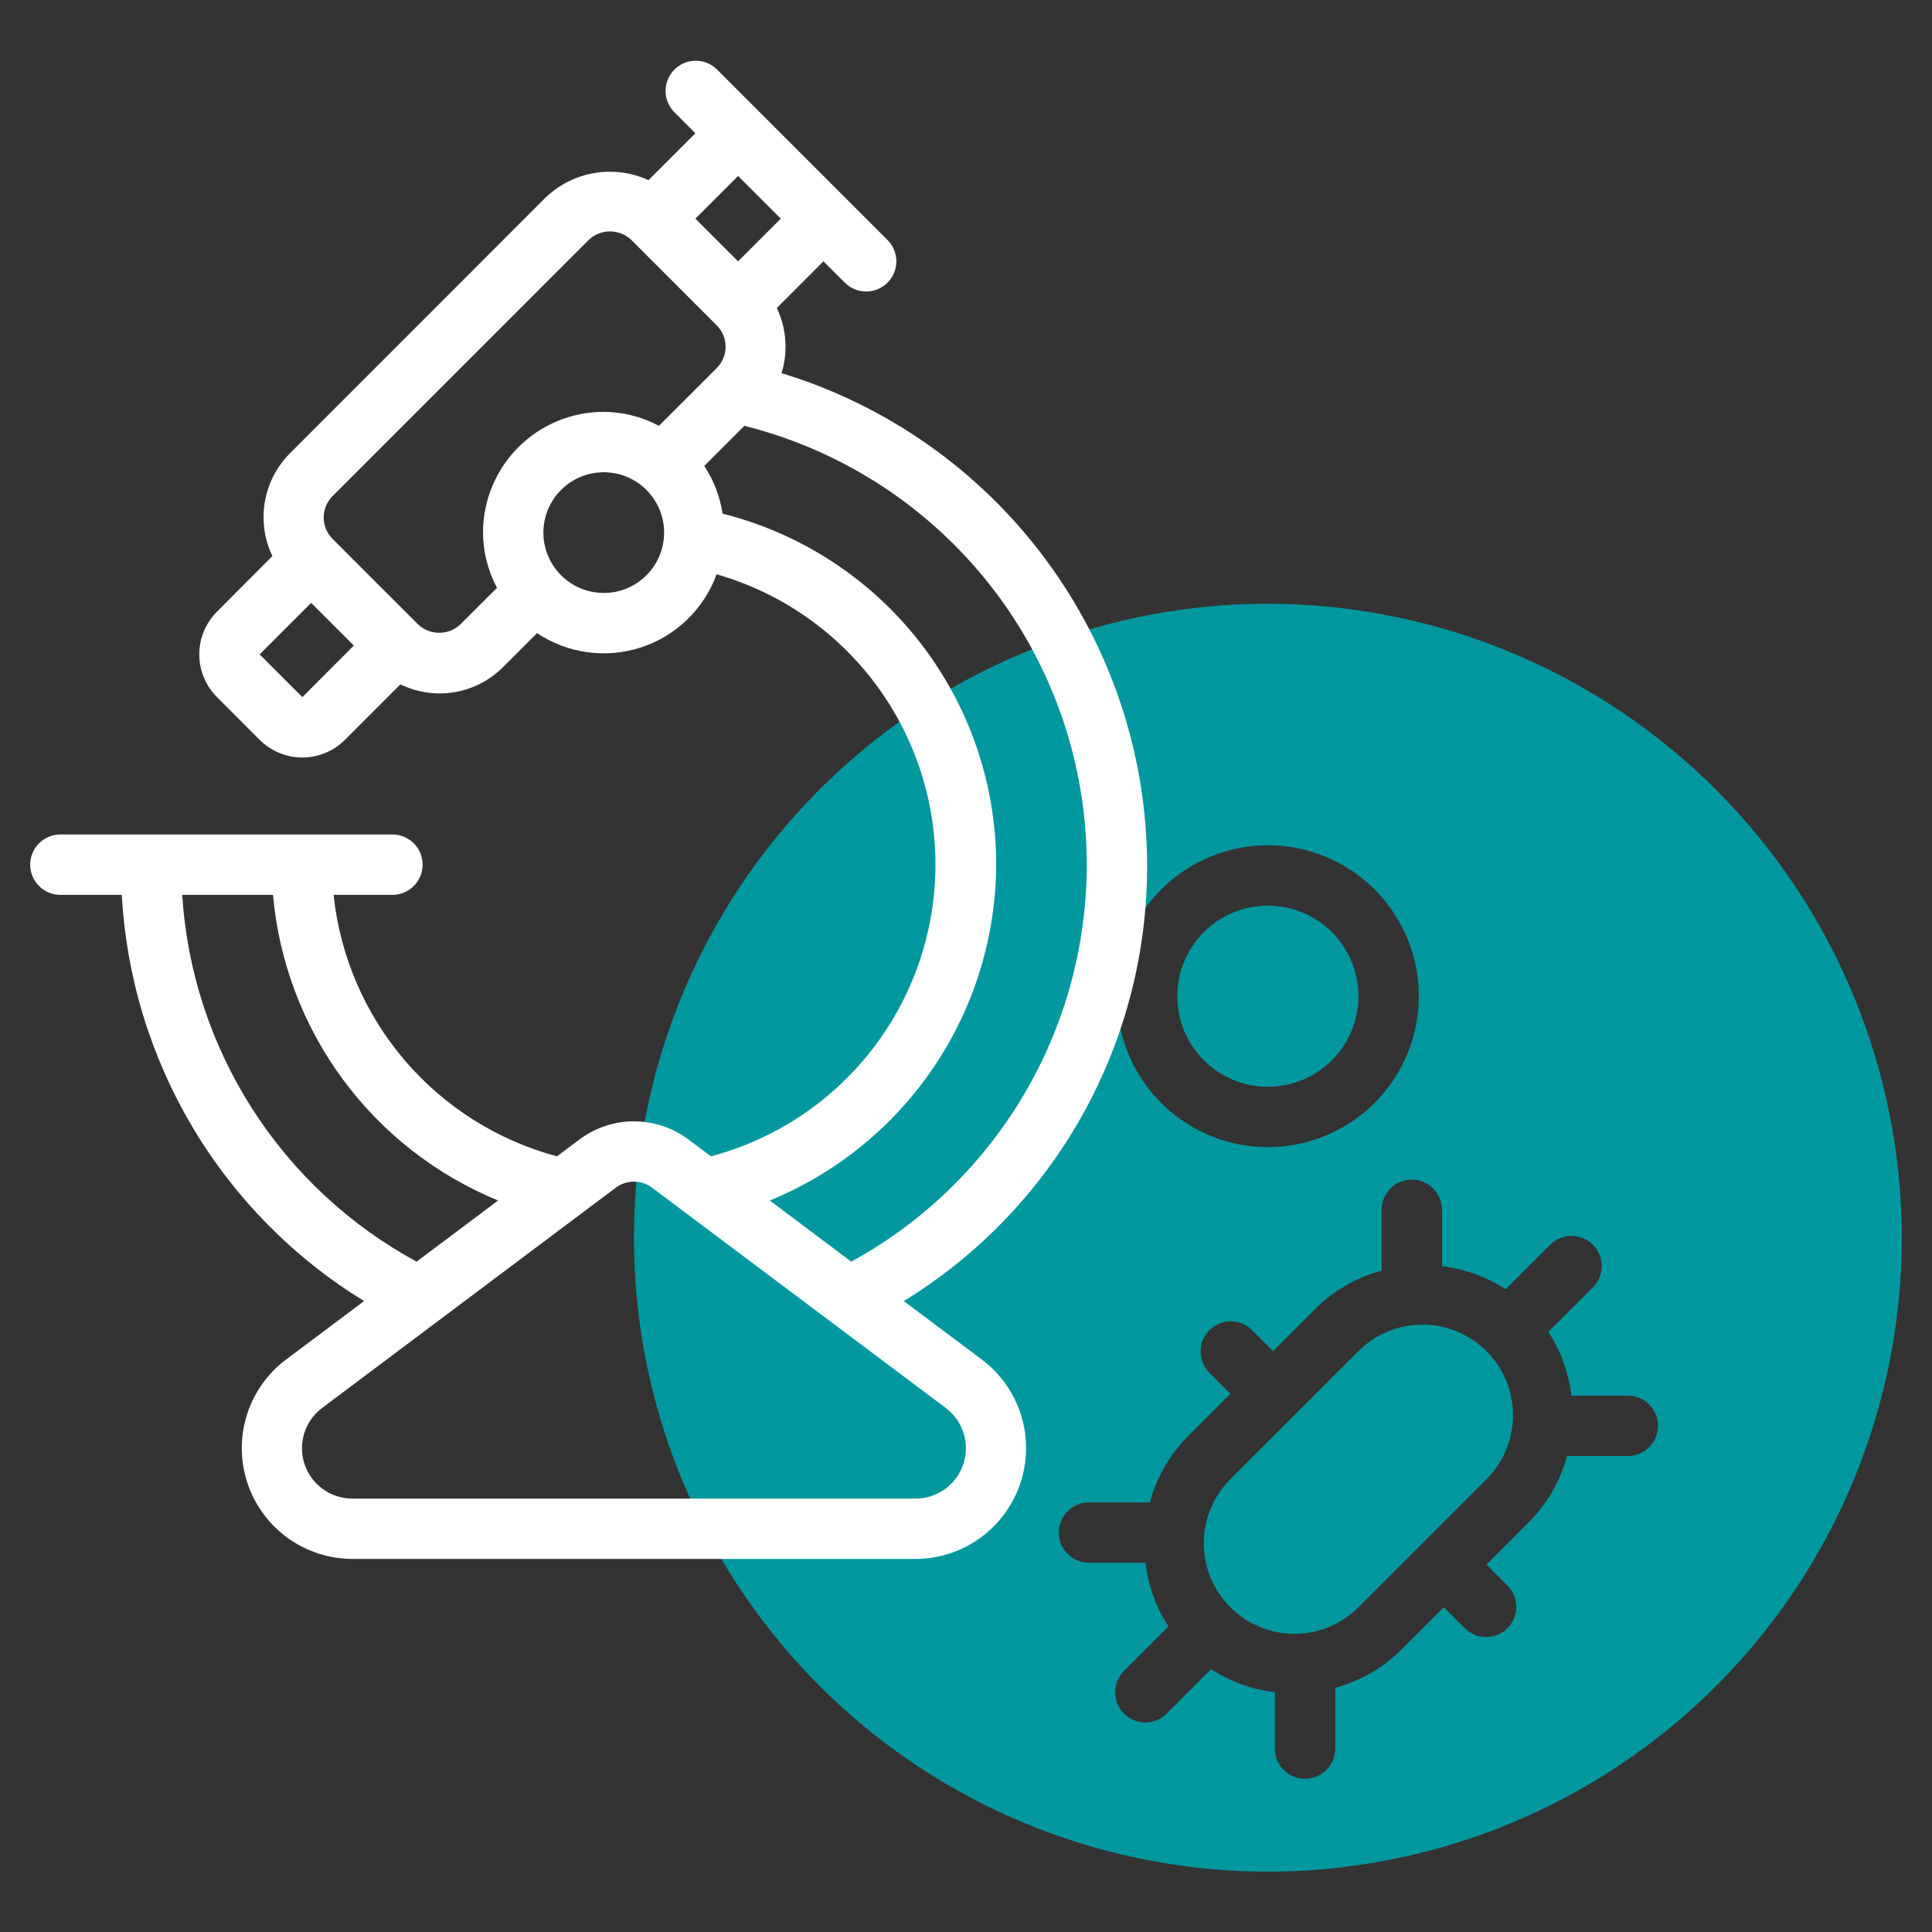 <svg width="93" height="93" viewBox="0 0 93 93" fill="none" xmlns="http://www.w3.org/2000/svg">
<rect x="0" y="0" width="93" height="93" fill="#333333" stroke="none"/>
<path d="M68.474 63.763C67.318 63.762 66.209 64.221 65.391 65.038L59.225 71.203C58.407 72.021 57.948 73.13 57.948 74.286C57.948 75.442 58.407 76.551 59.225 77.369C60.043 78.186 61.151 78.646 62.308 78.646C63.464 78.646 64.573 78.186 65.391 77.369L71.556 71.203C72.165 70.593 72.58 69.817 72.748 68.972C72.915 68.126 72.829 67.25 72.499 66.454C72.169 65.658 71.611 64.977 70.895 64.499C70.178 64.019 69.336 63.764 68.474 63.763Z" fill="#00989E"/>
<path d="M61.031 29.062C54.996 29.062 49.096 30.852 44.078 34.205C39.059 37.558 35.148 42.324 32.839 47.9C30.529 53.476 29.924 59.612 31.102 65.531C32.279 71.451 35.186 76.888 39.453 81.156C43.721 85.424 49.158 88.33 55.078 89.507C60.997 90.685 67.133 90.081 72.709 87.771C78.285 85.461 83.051 81.55 86.404 76.532C89.757 71.513 91.547 65.614 91.547 59.578C91.538 51.488 88.32 43.731 82.599 38.011C76.878 32.29 69.122 29.072 61.031 29.062ZM61.031 40.688C62.468 40.688 63.873 41.114 65.068 41.912C66.263 42.71 67.194 43.845 67.744 45.173C68.294 46.5 68.438 47.961 68.157 49.371C67.877 50.78 67.185 52.075 66.169 53.091C65.153 54.107 63.858 54.799 62.449 55.079C61.039 55.359 59.578 55.216 58.251 54.666C56.923 54.116 55.788 53.184 54.99 51.99C54.192 50.795 53.766 49.39 53.766 47.953C53.768 46.027 54.534 44.18 55.896 42.818C57.258 41.456 59.105 40.69 61.031 40.688ZM78.36 70.087H75.43C75.108 71.284 74.481 72.376 73.611 73.258L71.556 75.314L72.582 76.34C72.847 76.614 72.993 76.981 72.99 77.362C72.987 77.743 72.834 78.108 72.564 78.377C72.295 78.646 71.931 78.799 71.55 78.802C71.169 78.806 70.802 78.659 70.527 78.395L69.501 77.369L67.445 79.424C66.563 80.294 65.471 80.921 64.275 81.244V84.172C64.275 84.558 64.121 84.927 63.849 85.2C63.577 85.472 63.207 85.625 62.822 85.625C62.436 85.625 62.066 85.472 61.794 85.2C61.522 84.927 61.368 84.558 61.368 84.172V81.458C60.274 81.328 59.225 80.948 58.301 80.348L56.143 82.505C55.869 82.77 55.502 82.917 55.121 82.913C54.74 82.91 54.375 82.757 54.106 82.488C53.837 82.218 53.684 81.854 53.68 81.473C53.677 81.092 53.824 80.725 54.088 80.451L56.246 78.293C55.647 77.368 55.267 76.319 55.136 75.225H52.422C52.036 75.225 51.666 75.072 51.394 74.8C51.121 74.527 50.968 74.158 50.968 73.772C50.968 73.387 51.121 73.017 51.394 72.745C51.666 72.472 52.036 72.319 52.422 72.319H55.351C55.673 71.123 56.3 70.03 57.17 69.148L59.225 67.092L58.199 66.066C57.934 65.792 57.788 65.425 57.791 65.044C57.795 64.663 57.947 64.299 58.217 64.029C58.486 63.76 58.851 63.607 59.232 63.604C59.613 63.6 59.98 63.747 60.254 64.012L61.28 65.037L63.336 62.983C64.218 62.112 65.31 61.485 66.507 61.162V58.234C66.507 57.849 66.66 57.479 66.932 57.206C67.205 56.934 67.574 56.781 67.96 56.781C68.345 56.781 68.715 56.934 68.987 57.206C69.26 57.479 69.413 57.849 69.413 58.234V60.948C70.507 61.079 71.556 61.459 72.48 62.059L74.638 59.901C74.912 59.636 75.279 59.49 75.66 59.493C76.041 59.496 76.406 59.649 76.675 59.918C76.945 60.188 77.098 60.552 77.101 60.933C77.104 61.314 76.958 61.681 76.693 61.955L74.535 64.113C75.134 65.038 75.514 66.087 75.645 67.181H78.36C78.745 67.181 79.115 67.334 79.387 67.606C79.66 67.879 79.813 68.249 79.813 68.634C79.813 69.019 79.66 69.389 79.387 69.662C79.115 69.934 78.745 70.087 78.36 70.087Z" fill="#00989E"/>
<path d="M61.031 52.312C63.439 52.312 65.391 50.361 65.391 47.953C65.391 45.545 63.439 43.594 61.031 43.594C58.624 43.594 56.672 45.545 56.672 47.953C56.672 50.361 58.624 52.312 61.031 52.312Z" fill="#00989E"/>
<path d="M47.273 65.452L43.505 62.63C47.096 60.428 50.06 57.338 52.112 53.659C54.163 49.98 55.233 45.834 55.219 41.622C55.199 36.316 53.479 31.155 50.312 26.898C47.145 22.64 42.698 19.509 37.621 17.963C37.939 16.925 37.858 15.806 37.395 14.825L39.638 12.58L40.666 13.607C40.938 13.88 41.308 14.033 41.693 14.033C42.079 14.033 42.449 13.88 42.721 13.608C42.994 13.335 43.147 12.966 43.147 12.58C43.147 12.195 42.994 11.825 42.722 11.552L34.502 3.332C34.227 3.067 33.86 2.921 33.479 2.924C33.098 2.927 32.734 3.08 32.465 3.35C32.195 3.619 32.042 3.984 32.039 4.365C32.036 4.746 32.182 5.113 32.447 5.387L33.474 6.416L31.216 8.672C30.404 8.301 29.5 8.181 28.619 8.328C27.739 8.475 26.922 8.882 26.275 9.498L13.95 21.827C13.318 22.464 12.898 23.28 12.748 24.165C12.598 25.049 12.725 25.959 13.111 26.768L10.444 29.446C9.899 29.991 9.593 30.73 9.593 31.501C9.593 32.271 9.899 33.011 10.444 33.556L12.497 35.612C13.042 36.157 13.781 36.463 14.552 36.463C15.322 36.463 16.061 36.157 16.606 35.612L19.274 32.942C20.083 33.338 20.996 33.469 21.884 33.319C22.772 33.168 23.59 32.743 24.224 32.102L25.851 30.476C26.58 30.963 27.409 31.277 28.277 31.396C29.145 31.515 30.029 31.435 30.861 31.163C31.694 30.89 32.454 30.431 33.083 29.822C33.712 29.212 34.195 28.468 34.494 27.644C37.553 28.519 40.24 30.374 42.143 32.923C44.046 35.473 45.06 38.576 45.029 41.758C44.998 44.939 43.923 48.022 41.971 50.534C40.018 53.046 37.295 54.847 34.22 55.662L33.131 54.845C32.375 54.282 31.458 53.978 30.516 53.978C29.573 53.978 28.656 54.282 27.9 54.845L26.812 55.662C23.956 54.898 21.4 53.286 19.48 51.039C17.56 48.791 16.367 46.014 16.058 43.075H18.891C19.276 43.075 19.646 42.922 19.918 42.649C20.191 42.377 20.344 42.007 20.344 41.622C20.344 41.236 20.191 40.867 19.918 40.594C19.646 40.322 19.276 40.169 18.891 40.169H2.906C2.521 40.169 2.151 40.322 1.879 40.594C1.606 40.867 1.453 41.236 1.453 41.622C1.453 42.007 1.606 42.377 1.879 42.649C2.151 42.922 2.521 43.075 2.906 43.075H5.863C6.081 47.035 7.256 50.883 9.287 54.288C11.318 57.694 14.146 60.556 17.526 62.63L13.758 65.452C12.867 66.125 12.21 67.06 11.879 68.126C11.548 69.192 11.56 70.336 11.913 71.395C12.266 72.454 12.943 73.376 13.847 74.03C14.752 74.684 15.839 75.038 16.955 75.042H44.078C45.194 75.038 46.281 74.684 47.185 74.029C48.089 73.375 48.766 72.453 49.118 71.394C49.471 70.335 49.483 69.192 49.152 68.126C48.821 67.06 48.164 66.124 47.273 65.452ZM35.529 12.58L33.473 10.525L35.529 8.47L37.584 10.525L35.529 12.58ZM14.555 33.558L12.497 31.501L14.977 29.02L17.032 31.075L14.555 33.558ZM20.116 30.048L16.006 25.938C15.734 25.666 15.581 25.296 15.581 24.911C15.581 24.526 15.734 24.156 16.006 23.884L28.336 11.552C28.612 11.287 28.98 11.139 29.363 11.139C29.746 11.139 30.114 11.287 30.391 11.552L34.502 15.662C34.637 15.797 34.744 15.957 34.817 16.133C34.89 16.31 34.928 16.499 34.928 16.69C34.928 16.881 34.89 17.07 34.817 17.246C34.744 17.423 34.637 17.583 34.502 17.718L31.72 20.498C30.902 20.062 29.99 19.831 29.062 19.825C27.521 19.825 26.043 20.437 24.952 21.527C23.862 22.617 23.25 24.096 23.25 25.637C23.256 26.565 23.488 27.477 23.924 28.295L22.17 30.048C21.894 30.313 21.526 30.461 21.143 30.461C20.76 30.461 20.392 30.313 20.116 30.048ZM29.062 28.544C28.488 28.544 27.926 28.373 27.448 28.054C26.97 27.735 26.597 27.281 26.378 26.75C26.157 26.219 26.1 25.634 26.212 25.07C26.324 24.507 26.601 23.989 27.008 23.582C27.414 23.176 27.932 22.899 28.495 22.787C29.059 22.675 29.644 22.733 30.175 22.952C30.706 23.172 31.16 23.545 31.479 24.023C31.798 24.501 31.969 25.063 31.969 25.637C31.969 26.408 31.663 27.147 31.117 27.692C30.573 28.238 29.833 28.544 29.062 28.544ZM47.953 41.622C47.954 37.741 46.659 33.97 44.273 30.909C41.888 27.848 38.547 25.671 34.783 24.725C34.658 23.904 34.357 23.121 33.901 22.427L35.831 20.498C40.08 21.563 43.909 23.885 46.818 27.161C49.727 30.436 51.58 34.513 52.136 38.858C52.692 43.203 51.924 47.615 49.934 51.517C47.943 55.42 44.822 58.631 40.978 60.732L37.055 57.788C40.266 56.472 43.015 54.234 44.955 51.357C46.895 48.48 47.938 45.092 47.953 41.622ZM8.77 43.075H13.142C13.426 46.285 14.587 49.355 16.498 51.949C18.409 54.544 20.996 56.564 23.977 57.788L20.053 60.732C16.832 58.984 14.107 56.447 12.133 53.359C10.16 50.271 9.002 46.733 8.77 43.075ZM44.081 72.137H16.954C16.446 72.136 15.951 71.976 15.54 71.678C15.128 71.381 14.82 70.962 14.66 70.48C14.499 69.998 14.494 69.478 14.645 68.994C14.796 68.509 15.095 68.084 15.501 67.778L29.644 57.17C29.895 56.982 30.201 56.88 30.516 56.88C30.83 56.88 31.136 56.982 31.387 57.17L45.531 67.778C45.936 68.084 46.236 68.509 46.386 68.994C46.537 69.478 46.532 69.998 46.371 70.48C46.211 70.962 45.903 71.381 45.491 71.678C45.08 71.976 44.585 72.136 44.078 72.137H44.081Z" fill="white"/>
</svg>
